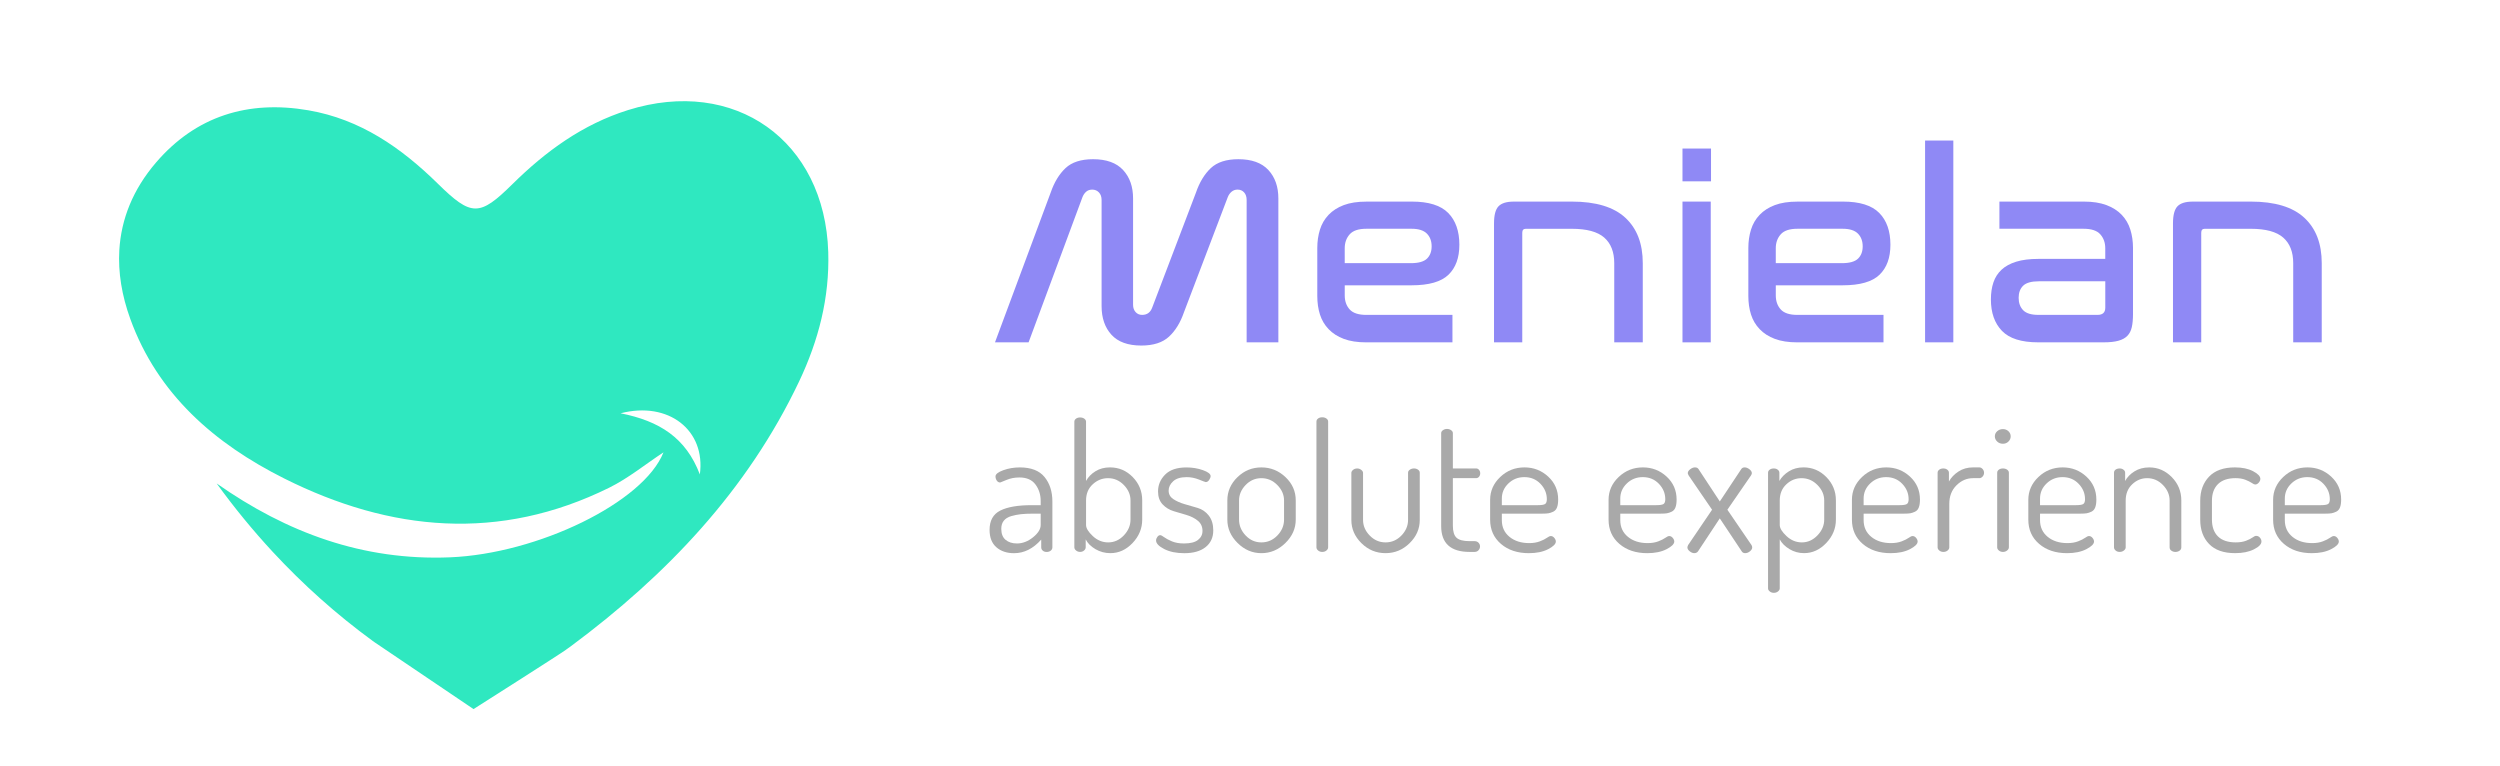 <?xml version="1.0" encoding="utf-8"?>
<!-- Generator: Adobe Illustrator 24.2.1, SVG Export Plug-In . SVG Version: 6.00 Build 0)  -->
<svg version="1.1" id="Layer_1" xmlns="http://www.w3.org/2000/svg" xmlns:xlink="http://www.w3.org/1999/xlink" x="0px" y="0px"
	 viewBox="0 0 1920 588" style="enable-background:new 0 0 1920 588;" xml:space="preserve">
<style type="text/css">
	.st0{fill:#2FE8C0;}
	.st1{fill:#8F89F5;}
	.st2{fill:#a9a9a9;}
</style>
<path class="st0" d="M636.1,193.67c-2.57-85.71-71.86-134.88-153.84-109.11c-34.83,10.95-63.19,31.65-88.8,56.95
	c-25.22,24.91-31.44,24.85-57.13-0.38c-28.19-27.69-59.6-49.55-99.49-56.42c-46.26-7.97-86.35,4.41-116.99,40.08
	c-17.72,20.64-26.8,43.4-28.21,67.32c-1.01,17.13,1.92,34.85,8.42,52.81c21.01,58.01,65.01,95.89,118.22,122.55
	c81.53,40.85,165.3,48.72,249.53,7.11c14.78-7.3,27.87-18.04,41.74-27.18c-15.22,38.51-96.73,77.91-163.99,80.63
	c-66.75,2.7-125.27-18.92-179.16-56.73c13.42,18.5,27.75,36.01,43.02,52.49c23.41,25.27,49.02,48.14,76.9,68.51
	c0.4,0.29,0.8,0.56,1.2,0.84c-0.01,0-0.03,0-0.03,0l0.73,0.49c2.04,1.45,4.11,2.85,6.19,4.18l69.25,46.77
	c0,0,67.3-42.73,71.17-45.68c0.01-0.01,0-0.02,0.01-0.03c1.2-0.83,2.39-1.66,3.57-2.54c73.38-54.47,135.56-119.65,175.35-203.47
	C628.6,261.58,637.15,228.73,636.1,193.67z M537.48,364.36c-10.75-28.25-31.06-41.02-60.87-46.96
	C513.44,307.88,542.14,330.46,537.48,364.36z"/>
<g>
	<g>
		<path class="st1" d="M789.95,262.92h-25.8l42.79-115.06c2.73-7.91,6.52-14.16,11.36-18.73c4.84-4.57,11.91-6.86,21.19-6.86
			c10.24,0,17.91,2.76,23.03,8.29s7.68,12.8,7.68,21.8v81.69c0,2.32,0.65,4.2,1.94,5.63c1.3,1.43,2.97,2.15,5.02,2.15
			c3.82,0,6.41-1.91,7.78-5.73l33.58-88.24c2.73-7.91,6.52-14.16,11.36-18.73c4.84-4.57,11.91-6.86,21.19-6.86
			c10.24,0,17.91,2.76,23.03,8.29s7.68,12.8,7.68,21.8v110.56h-24.36V153.59c0-2.46-0.65-4.4-1.95-5.83
			c-1.3-1.43-2.97-2.15-5.02-2.15c-1.78,0-3.31,0.55-4.61,1.64c-1.3,1.09-2.29,2.53-2.97,4.3l-33.58,88.24
			c-2.73,7.92-6.55,14.16-11.47,18.73s-12.01,6.86-21.29,6.86c-10.24,0-17.88-2.76-22.93-8.29c-5.05-5.53-7.58-12.86-7.58-22.01
			v-81.48c0-2.46-0.68-4.4-2.05-5.83c-1.37-1.43-3.07-2.15-5.12-2.15c-1.91,0-3.48,0.55-4.71,1.64c-1.23,1.09-2.19,2.53-2.87,4.3
			L789.95,262.92z"/>
		<path class="st1" d="M1084.35,154.82c12.83,0,22.11,2.9,27.84,8.7c5.73,5.8,8.6,13.96,8.6,24.47c0,9.96-2.8,17.64-8.39,23.03
			c-5.6,5.39-15.02,8.09-28.25,8.09h-51.39v7.78c0,4.37,1.26,7.95,3.79,10.75c2.52,2.8,6.79,4.2,12.8,4.2h66.13v21.09h-66.13
			c-6.83,0-12.59-0.89-17.3-2.66c-4.71-1.77-8.6-4.26-11.67-7.47c-3.07-3.21-5.29-6.96-6.65-11.26c-1.37-4.3-2.05-9.04-2.05-14.23
			v-36.85c0-5.05,0.68-9.76,2.05-14.13c1.36-4.37,3.58-8.15,6.65-11.36c3.07-3.21,6.96-5.7,11.67-7.47
			c4.71-1.77,10.47-2.66,17.3-2.66H1084.35z M1032.76,202.11h50.77c5.87,0,10-1.16,12.39-3.48c2.39-2.32,3.58-5.46,3.58-9.42
			c0-4.09-1.23-7.37-3.69-9.83c-2.46-2.46-6.35-3.69-11.67-3.69h-34.8c-6.01,0-10.27,1.43-12.8,4.3c-2.53,2.87-3.79,6.42-3.79,10.65
			V202.11z"/>
		<path class="st1" d="M1207.19,154.82c18.43,0,32.11,4.13,41.05,12.39c8.94,8.26,13.41,19.89,13.41,34.91v60.81h-21.91v-60.81
			c0-8.6-2.56-15.15-7.68-19.65c-5.12-4.5-13.41-6.76-24.88-6.76h-35.42c-1.78,0-2.66,1.02-2.66,3.07v84.15h-21.7v-91.31
			c0-6.41,1.16-10.82,3.48-13.21c2.32-2.39,6.21-3.58,11.67-3.58H1207.19z"/>
		<path class="st1" d="M1314.06,114.08v25.18h-21.91v-25.18H1314.06z M1313.85,154.82v108.1h-21.7v-108.1H1313.85z"/>
		<path class="st1" d="M1415.4,154.82c12.83,0,22.11,2.9,27.84,8.7c5.73,5.8,8.6,13.96,8.6,24.47c0,9.96-2.8,17.64-8.39,23.03
			c-5.6,5.39-15.02,8.09-28.25,8.09h-51.39v7.78c0,4.37,1.26,7.95,3.79,10.75c2.52,2.8,6.79,4.2,12.8,4.2h66.13v21.09h-66.13
			c-6.83,0-12.59-0.89-17.3-2.66c-4.71-1.77-8.6-4.26-11.67-7.47c-3.07-3.21-5.29-6.96-6.65-11.26c-1.37-4.3-2.05-9.04-2.05-14.23
			v-36.85c0-5.05,0.68-9.76,2.05-14.13c1.36-4.37,3.58-8.15,6.65-11.36c3.07-3.21,6.96-5.7,11.67-7.47
			c4.71-1.77,10.47-2.66,17.3-2.66H1415.4z M1363.81,202.11h50.77c5.87,0,10-1.16,12.39-3.48c2.39-2.32,3.58-5.46,3.58-9.42
			c0-4.09-1.23-7.37-3.69-9.83c-2.46-2.46-6.35-3.69-11.67-3.69h-34.8c-6.01,0-10.27,1.43-12.8,4.3c-2.53,2.87-3.79,6.42-3.79,10.65
			V202.11z"/>
		<path class="st1" d="M1500.16,107.93v154.98h-21.7V107.93H1500.16z"/>
		<path class="st1" d="M1600.48,154.82c6.69,0,12.42,0.89,17.2,2.66c4.78,1.78,8.7,4.27,11.77,7.47c3.07,3.21,5.29,7,6.65,11.36
			c1.36,4.37,2.05,9.08,2.05,14.13v50.77c0,3.96-0.31,7.3-0.92,10.03c-0.61,2.73-1.74,4.95-3.38,6.65
			c-1.64,1.71-3.92,2.97-6.86,3.79c-2.94,0.82-6.65,1.23-11.16,1.23h-50.57c-12.83,0-22.08-2.93-27.74-8.8
			c-5.67-5.87-8.5-13.92-8.5-24.16c0-4.91,0.65-9.28,1.95-13.1c1.29-3.82,3.38-7.06,6.24-9.73c2.87-2.66,6.62-4.71,11.26-6.14
			c4.64-1.43,10.3-2.15,16.99-2.15h51.39v-8.19c0-4.23-1.26-7.78-3.79-10.65c-2.53-2.87-6.79-4.3-12.8-4.3h-64.7v-20.88H1600.48z
			 M1610.92,241.83c3.96,0,5.94-1.84,5.94-5.53v-20.27h-50.98c-5.73,0-9.76,1.13-12.08,3.38c-2.32,2.25-3.48,5.36-3.48,9.32
			c0,3.96,1.16,7.13,3.48,9.52c2.32,2.39,6.21,3.58,11.67,3.58H1610.92z"/>
		<path class="st1" d="M1728.64,154.82c18.43,0,32.11,4.13,41.05,12.39c8.94,8.26,13.41,19.89,13.41,34.91v60.81h-21.91v-60.81
			c0-8.6-2.56-15.15-7.68-19.65c-5.12-4.5-13.41-6.76-24.88-6.76h-35.42c-1.78,0-2.66,1.02-2.66,3.07v84.15h-21.7v-91.31
			c0-6.41,1.16-10.82,3.48-13.21c2.32-2.39,6.21-3.58,11.67-3.58H1728.64z"/>
	</g>
</g>
<g>
	<g>
		<path class="st2" d="M759.99,406.94c0-7.11,2.74-12.05,8.23-14.82c5.48-2.77,13.48-4.15,23.98-4.15h7.05v-3.19
			c0-4.88-1.34-9.11-4.01-12.7c-2.67-3.59-6.77-5.39-12.3-5.39c-3.69,0-7.03,0.64-10.02,1.93c-3,1.29-4.59,1.93-4.77,1.93
			c-1.11,0-1.98-0.49-2.63-1.47c-0.65-0.98-0.97-2.05-0.97-3.2c0-1.72,1.98-3.3,5.94-4.74c3.96-1.44,8.2-2.17,12.72-2.17
			c8.66,0,15,2.46,19.01,7.39c4.01,4.93,6.01,11.18,6.01,18.77v35.24c0,1-0.41,1.83-1.24,2.51c-0.83,0.68-1.89,1.02-3.18,1.02
			c-1.2,0-2.19-0.34-2.97-1.02c-0.78-0.68-1.18-1.51-1.18-2.51v-5.96c-6.18,6.96-13.13,10.44-20.87,10.44
			c-5.53,0-10.05-1.51-13.55-4.54C761.74,417.26,759.99,412.81,759.99,406.94z M768.98,406.13c0,3.79,1.11,6.62,3.32,8.47
			c2.21,1.85,5.11,2.78,8.71,2.78c4.33,0,8.45-1.58,12.37-4.74c3.92-3.16,5.88-6.32,5.88-9.49v-8.67h-5.81
			c-3.69,0-6.8,0.14-9.33,0.41c-2.54,0.27-5.05,0.77-7.53,1.49c-2.49,0.72-4.38,1.9-5.67,3.52
			C769.62,401.52,768.98,403.6,768.98,406.13z"/>
		<path class="st2" d="M825.1,420.36v-96.5c0-0.9,0.41-1.67,1.24-2.3c0.83-0.63,1.89-0.95,3.18-0.95c1.29,0,2.37,0.32,3.25,0.95
			c0.87,0.63,1.31,1.4,1.31,2.3v45.52c1.66-3.02,4.08-5.51,7.26-7.47c3.18-1.97,6.89-2.95,11.13-2.95c6.82,0,12.65,2.49,17.49,7.45
			c4.84,4.97,7.26,10.93,7.26,17.89v14.77c0,6.78-2.47,12.76-7.4,17.96c-4.93,5.2-10.62,7.79-17.07,7.79
			c-4.15,0-7.97-1.03-11.47-3.09c-3.5-2.06-5.99-4.55-7.46-7.47v6.04c0,0.92-0.41,1.74-1.24,2.47c-0.83,0.73-1.84,1.1-3.04,1.1
			c-1.2,0-2.24-0.36-3.11-1.08C825.54,422.08,825.1,421.26,825.1,420.36z M834.09,403.22c0,2.43,1.73,5.26,5.18,8.49
			s7.4,4.85,11.82,4.85c4.61,0,8.62-1.8,12.03-5.39c3.41-3.59,5.11-7.64,5.11-12.13v-14.69c0-4.4-1.71-8.36-5.11-11.86
			c-3.41-3.5-7.46-5.26-12.17-5.26c-4.42,0-8.34,1.57-11.75,4.72c-3.41,3.15-5.11,7.28-5.11,12.4V403.22z"/>
		<path class="st2" d="M887.86,415.07c0-0.9,0.32-1.81,0.97-2.71c0.64-0.9,1.38-1.35,2.21-1.35c0.64,0,1.66,0.52,3.04,1.56
			c1.38,1.04,3.36,2.1,5.94,3.18c2.58,1.08,5.67,1.63,9.26,1.63c4.88,0,8.48-0.9,10.78-2.71c2.3-1.81,3.46-4.11,3.46-6.91
			c0-3.25-1.18-5.85-3.53-7.79c-2.35-1.94-5.19-3.41-8.5-4.39c-3.32-0.99-6.66-1.98-10.02-2.98c-3.36-1-6.22-2.74-8.57-5.23
			c-2.35-2.48-3.52-5.8-3.52-9.96c0-4.97,1.82-9.28,5.46-12.94c3.64-3.66,9.1-5.49,16.38-5.49c4.51,0,8.73,0.7,12.65,2.1
			c3.92,1.4,5.88,2.91,5.88,4.54c0,0.9-0.37,1.9-1.11,2.98c-0.74,1.08-1.61,1.63-2.63,1.63c-0.28,0-1.98-0.63-5.12-1.9
			c-3.13-1.26-6.31-1.9-9.54-1.9c-4.61,0-8.07,1.06-10.37,3.19c-2.3,2.12-3.46,4.51-3.46,7.17c0,2.74,1.19,4.92,3.58,6.51
			c2.39,1.59,5.25,2.87,8.57,3.84c3.32,0.97,6.69,1.94,10.1,2.93s6.27,2.96,8.57,5.89c2.3,2.94,3.45,6.74,3.45,11.4
			c0,5.42-1.96,9.69-5.88,12.81c-3.92,3.12-9.38,4.68-16.38,4.68c-6.08,0-11.22-1.06-15.41-3.19
			C889.95,419.52,887.86,417.33,887.86,415.07z"/>
		<path class="st2" d="M942.6,399.08v-14.77c0-6.87,2.58-12.81,7.74-17.82c5.16-5.01,11.29-7.52,18.39-7.52
			c7.1,0,13.27,2.49,18.52,7.45c5.25,4.97,7.88,10.93,7.88,17.89v14.77c0,6.78-2.65,12.76-7.95,17.96
			c-5.3,5.2-11.45,7.79-18.45,7.79c-6.91,0-12.99-2.6-18.25-7.79C945.23,411.84,942.6,405.86,942.6,399.08z M951.59,399.04
			c0,4.58,1.68,8.65,5.05,12.2c3.36,3.55,7.4,5.32,12.1,5.32c4.79,0,8.89-1.77,12.3-5.32c3.41-3.55,5.11-7.62,5.11-12.2v-14.69
			c0-4.4-1.73-8.36-5.18-11.86c-3.46-3.5-7.53-5.26-12.23-5.26s-8.73,1.75-12.1,5.26c-3.37,3.5-5.05,7.46-5.05,11.86V399.04z"/>
		<path class="st2" d="M1011.03,420.36v-96.63c0-0.9,0.42-1.67,1.24-2.3c0.83-0.63,1.89-0.95,3.18-0.95c1.29,0,2.37,0.32,3.25,0.95
			c0.88,0.63,1.31,1.4,1.31,2.3v96.63c0,0.9-0.44,1.72-1.31,2.44c-0.88,0.72-1.96,1.08-3.25,1.08c-1.2,0-2.24-0.36-3.11-1.08
			C1011.46,422.08,1011.03,421.26,1011.03,420.36z"/>
		<path class="st2" d="M1037.84,399.35v-36.19c0-0.81,0.44-1.58,1.31-2.3c0.88-0.72,1.96-1.08,3.25-1.08c1.11,0,2.12,0.36,3.04,1.08
			c0.92,0.72,1.38,1.49,1.38,2.3v36.1c0,4.51,1.7,8.52,5.12,12.03c3.41,3.52,7.46,5.27,12.17,5.27s8.75-1.76,12.17-5.27
			c3.41-3.52,5.11-7.53,5.11-12.03v-36.24c0-0.9,0.46-1.67,1.38-2.3c0.92-0.63,1.98-0.95,3.18-0.95c1.2,0,2.23,0.32,3.11,0.95
			c0.87,0.63,1.31,1.4,1.31,2.3v36.32c0,6.78-2.6,12.72-7.81,17.82c-5.21,5.11-11.36,7.66-18.46,7.66c-7.19,0-13.36-2.55-18.52-7.66
			C1040.42,412.07,1037.84,406.13,1037.84,399.35z"/>
		<path class="st2" d="M1106.82,403.99v-71.32c0-0.9,0.46-1.67,1.38-2.3c0.92-0.63,1.94-0.95,3.04-0.95c1.2,0,2.26,0.32,3.18,0.94
			c0.92,0.63,1.38,1.4,1.38,2.29v27.12h17.83c0.92,0,1.68,0.37,2.28,1.11c0.6,0.74,0.9,1.61,0.9,2.62s-0.3,1.89-0.9,2.62
			c-0.6,0.74-1.36,1.1-2.28,1.1h-17.83v36.56c0,4.39,0.94,7.46,2.83,9.21c1.89,1.75,5.23,2.62,10.02,2.62h3.87
			c1.2,0,2.19,0.4,2.97,1.19c0.78,0.79,1.17,1.75,1.17,2.87c0,1.12-0.39,2.1-1.17,2.94c-0.78,0.84-1.78,1.26-2.97,1.26h-3.87
			C1114.1,423.88,1106.82,417.25,1106.82,403.99z"/>
		<path class="st2" d="M1144.42,399.08V383.9c0-6.78,2.58-12.63,7.74-17.55c5.16-4.92,11.38-7.39,18.66-7.39
			c7,0,13.06,2.35,18.18,7.06c5.11,4.7,7.67,10.58,7.67,17.64c0,2.52-0.3,4.55-0.9,6.08c-0.6,1.53-1.57,2.61-2.9,3.24
			c-1.34,0.63-2.56,1.04-3.66,1.22c-1.11,0.18-2.63,0.27-4.56,0.27h-31.24v5.01c0,5.33,1.96,9.6,5.88,12.81
			c3.92,3.21,8.96,4.81,15.14,4.81c3.13,0,5.88-0.45,8.22-1.36c2.35-0.9,4.15-1.81,5.39-2.71c1.24-0.9,2.23-1.35,2.97-1.35
			c1.01,0,1.91,0.47,2.7,1.42c0.78,0.95,1.17,1.88,1.17,2.78c0,1.9-1.98,3.86-5.94,5.9c-3.96,2.03-8.89,3.05-14.79,3.05
			c-8.76,0-15.9-2.37-21.43-7.12C1147.19,412.97,1144.42,406.76,1144.42,399.08z M1153.41,387.97h27.65c2.76,0,4.61-0.29,5.53-0.87
			c0.92-0.58,1.38-1.82,1.38-3.7c0-4.49-1.64-8.44-4.91-11.85c-3.27-3.41-7.4-5.12-12.37-5.12c-4.79,0-8.87,1.62-12.23,4.85
			c-3.37,3.23-5.05,7.09-5.05,11.58V387.97z"/>
		<path class="st2" d="M1235.38,399.08V383.9c0-6.78,2.58-12.63,7.74-17.55c5.16-4.92,11.38-7.39,18.66-7.39
			c7,0,13.06,2.35,18.18,7.06c5.11,4.7,7.67,10.58,7.67,17.64c0,2.52-0.3,4.55-0.9,6.08c-0.6,1.53-1.57,2.61-2.9,3.24
			c-1.34,0.63-2.56,1.04-3.66,1.22c-1.11,0.18-2.63,0.27-4.56,0.27h-31.24v5.01c0,5.33,1.96,9.6,5.88,12.81
			c3.92,3.21,8.96,4.81,15.14,4.81c3.13,0,5.88-0.45,8.22-1.36c2.35-0.9,4.15-1.81,5.39-2.71c1.24-0.9,2.23-1.35,2.97-1.35
			c1.01,0,1.91,0.47,2.7,1.42c0.78,0.95,1.17,1.88,1.17,2.78c0,1.9-1.98,3.86-5.94,5.9c-3.96,2.03-8.89,3.05-14.79,3.05
			c-8.76,0-15.9-2.37-21.43-7.12C1238.15,412.97,1235.38,406.76,1235.38,399.08z M1244.37,387.97h27.65c2.76,0,4.61-0.29,5.53-0.87
			c0.92-0.58,1.38-1.82,1.38-3.7c0-4.49-1.64-8.44-4.91-11.85c-3.27-3.41-7.4-5.12-12.37-5.12c-4.79,0-8.87,1.62-12.23,4.85
			c-3.37,3.23-5.05,7.09-5.05,11.58V387.97z"/>
		<path class="st2" d="M1295.93,420.49c0-0.54,0.18-1.17,0.55-1.9l18.39-27.11l-17.97-26.29c-0.46-0.9-0.69-1.49-0.69-1.76
			c0-1.08,0.62-2.1,1.87-3.05s2.46-1.42,3.66-1.42c1.29,0,2.21,0.45,2.76,1.36l16.31,24.8l16.45-24.8c0.55-0.9,1.43-1.36,2.63-1.36
			c1.2,0,2.42,0.47,3.66,1.42s1.87,1.97,1.87,3.05c0,0.45-0.23,1.04-0.69,1.76l-18.11,26.29l18.52,27.11
			c0.37,0.54,0.55,1.18,0.55,1.9c0,1-0.58,1.97-1.73,2.91c-1.15,0.95-2.37,1.42-3.66,1.42c-1.2,0-2.07-0.45-2.63-1.36l-16.87-25.34
			l-16.73,25.34c-0.65,0.9-1.61,1.36-2.9,1.36c-1.11,0-2.26-0.47-3.46-1.42C1296.53,422.46,1295.93,421.49,1295.93,420.49z"/>
		<path class="st2" d="M1357.86,451.94v-88.91c0-0.9,0.42-1.67,1.24-2.3c0.83-0.63,1.89-0.95,3.18-0.95c1.2,0,2.21,0.32,3.04,0.96
			c0.83,0.64,1.24,1.42,1.24,2.33v6.31c1.66-2.92,4.1-5.39,7.33-7.41c3.22-2.01,6.96-3.02,11.2-3.02c6.82,0,12.67,2.49,17.56,7.45
			c4.88,4.97,7.33,10.93,7.33,17.89v14.77c0,6.78-2.47,12.76-7.4,17.96c-4.93,5.2-10.62,7.79-17.07,7.79
			c-4.06,0-7.79-1.03-11.2-3.09c-3.41-2.06-5.9-4.55-7.46-7.47v37.65c0,0.82-0.44,1.59-1.31,2.31c-0.88,0.72-1.96,1.09-3.25,1.09
			c-1.2,0-2.24-0.36-3.11-1.08C1358.3,453.52,1357.86,452.75,1357.86,451.94z M1366.85,403.22c0,2.43,1.73,5.26,5.18,8.49
			c3.46,3.24,7.4,4.85,11.82,4.85c4.51,0,8.5-1.8,11.96-5.39c3.46-3.59,5.18-7.64,5.18-12.13v-14.69c0-4.4-1.73-8.36-5.18-11.86
			c-3.46-3.5-7.53-5.26-12.23-5.26c-4.42,0-8.32,1.57-11.68,4.72c-3.37,3.15-5.05,7.28-5.05,12.4V403.22z"/>
		<path class="st2" d="M1422.28,399.08V383.9c0-6.78,2.58-12.63,7.74-17.55c5.16-4.92,11.38-7.39,18.66-7.39
			c7,0,13.06,2.35,18.18,7.06c5.11,4.7,7.67,10.58,7.67,17.64c0,2.52-0.3,4.55-0.9,6.08c-0.6,1.53-1.57,2.61-2.9,3.24
			c-1.34,0.63-2.56,1.04-3.66,1.22c-1.11,0.18-2.63,0.27-4.56,0.27h-31.24v5.01c0,5.33,1.96,9.6,5.88,12.81
			c3.92,3.21,8.96,4.81,15.14,4.81c3.13,0,5.88-0.45,8.22-1.36c2.35-0.9,4.15-1.81,5.39-2.71c1.24-0.9,2.23-1.35,2.97-1.35
			c1.01,0,1.91,0.47,2.7,1.42c0.78,0.95,1.17,1.88,1.17,2.78c0,1.9-1.98,3.86-5.94,5.9c-3.96,2.03-8.89,3.05-14.79,3.05
			c-8.76,0-15.9-2.37-21.43-7.12C1425.04,412.97,1422.28,406.76,1422.28,399.08z M1431.26,387.97h27.65c2.76,0,4.61-0.29,5.53-0.87
			c0.92-0.58,1.38-1.82,1.38-3.7c0-4.49-1.64-8.44-4.91-11.85c-3.27-3.41-7.4-5.12-12.37-5.12c-4.79,0-8.87,1.62-12.23,4.85
			c-3.37,3.23-5.05,7.09-5.05,11.58V387.97z"/>
		<path class="st2" d="M1488.08,420.36v-57.33c0-0.9,0.42-1.67,1.24-2.3c0.83-0.63,1.89-0.95,3.18-0.95c1.2,0,2.21,0.32,3.04,0.96
			c0.83,0.64,1.24,1.42,1.24,2.33v6.73c1.66-3.02,4.1-5.58,7.33-7.68c3.22-2.1,6.96-3.16,11.2-3.16h4.84c0.92,0,1.75,0.42,2.49,1.24
			c0.74,0.83,1.11,1.79,1.11,2.89c0,1.1-0.37,2.07-1.11,2.9c-0.74,0.83-1.57,1.24-2.49,1.24h-4.84c-4.79,0-9.03,1.83-12.72,5.48
			c-3.69,3.65-5.53,8.41-5.53,14.26v33.4c0,0.9-0.44,1.71-1.31,2.43c-0.88,0.72-1.96,1.08-3.25,1.08c-1.2,0-2.24-0.36-3.11-1.08
			C1488.52,422.08,1488.08,421.26,1488.08,420.36z"/>
		<path class="st2" d="M1533.84,339.11c-1.2-1.13-1.8-2.46-1.8-4c0-1.54,0.6-2.85,1.8-3.93c1.2-1.08,2.67-1.63,4.42-1.63
			c1.66,0,3.06,0.54,4.22,1.63c1.15,1.08,1.73,2.4,1.73,3.93c0,1.54-0.58,2.87-1.73,4c-1.15,1.13-2.56,1.69-4.22,1.69
			C1536.51,340.8,1535.03,340.24,1533.84,339.11z M1533.84,420.36v-57.33c0-0.9,0.42-1.67,1.24-2.3c0.83-0.63,1.89-0.95,3.18-0.95
			c1.29,0,2.37,0.32,3.25,0.95c0.88,0.63,1.31,1.4,1.31,2.3v57.33c0,0.9-0.46,1.72-1.38,2.44c-0.92,0.72-1.98,1.08-3.18,1.08
			c-1.2,0-2.24-0.36-3.11-1.08C1534.27,422.08,1533.84,421.26,1533.84,420.36z"/>
		<path class="st2" d="M1557.75,399.08V383.9c0-6.78,2.58-12.63,7.74-17.55c5.16-4.92,11.38-7.39,18.66-7.39
			c7,0,13.06,2.35,18.18,7.06c5.11,4.7,7.67,10.58,7.67,17.64c0,2.52-0.3,4.55-0.9,6.08c-0.6,1.53-1.57,2.61-2.9,3.24
			c-1.34,0.63-2.56,1.04-3.66,1.22c-1.11,0.18-2.63,0.27-4.56,0.27h-31.24v5.01c0,5.33,1.96,9.6,5.88,12.81
			c3.92,3.21,8.96,4.81,15.14,4.81c3.13,0,5.88-0.45,8.22-1.36c2.35-0.9,4.15-1.81,5.39-2.71c1.24-0.9,2.23-1.35,2.97-1.35
			c1.01,0,1.91,0.47,2.7,1.42c0.78,0.95,1.17,1.88,1.17,2.78c0,1.9-1.98,3.86-5.94,5.9c-3.96,2.03-8.89,3.05-14.79,3.05
			c-8.76,0-15.9-2.37-21.43-7.12C1560.51,412.97,1557.75,406.76,1557.75,399.08z M1566.74,387.97h27.65c2.76,0,4.61-0.29,5.53-0.87
			c0.92-0.58,1.38-1.82,1.38-3.7c0-4.49-1.64-8.44-4.91-11.85c-3.27-3.41-7.4-5.12-12.37-5.12c-4.79,0-8.87,1.62-12.23,4.85
			c-3.37,3.23-5.05,7.09-5.05,11.58V387.97z"/>
		<path class="st2" d="M1623.55,420.36v-57.33c0-0.99,0.42-1.78,1.24-2.37c0.83-0.59,1.89-0.88,3.18-0.88c1.11,0,2.07,0.32,2.9,0.96
			c0.83,0.64,1.24,1.42,1.24,2.34v6.32c1.57-2.93,3.96-5.4,7.19-7.41c3.23-2.01,7-3.02,11.34-3.02c6.64,0,12.39,2.49,17.28,7.45
			c4.88,4.97,7.33,10.93,7.33,17.89v36.05c0,1.08-0.46,1.94-1.38,2.58c-0.92,0.63-1.98,0.95-3.18,0.95c-1.11,0-2.12-0.32-3.04-0.95
			c-0.92-0.63-1.38-1.49-1.38-2.57V384.4c0-4.42-1.71-8.38-5.12-11.9c-3.41-3.52-7.46-5.27-12.17-5.27c-4.33,0-8.16,1.58-11.47,4.73
			c-3.32,3.16-4.98,7.3-4.98,12.44v35.96c0,0.9-0.46,1.71-1.38,2.43c-0.92,0.72-1.98,1.08-3.18,1.08c-1.29,0-2.35-0.36-3.18-1.08
			C1623.97,422.08,1623.55,421.26,1623.55,420.36z"/>
		<path class="st2" d="M1689.77,399.08v-14.5c0-7.59,2.26-13.76,6.77-18.5c4.51-4.74,11.15-7.12,19.91-7.12
			c5.53,0,10.16,0.97,13.89,2.91c3.73,1.94,5.6,3.91,5.6,5.9c0,1-0.41,1.97-1.24,2.91c-0.83,0.95-1.75,1.42-2.76,1.42
			c-0.55,0-1.41-0.39-2.56-1.19c-1.15-0.79-2.79-1.6-4.91-2.44c-2.12-0.83-4.65-1.25-7.6-1.25c-5.9,0-10.39,1.53-13.48,4.58
			c-3.09,3.06-4.63,7.32-4.63,12.81v14.42c0,5.57,1.54,9.89,4.63,12.94c3.09,3.06,7.63,4.58,13.62,4.58c3.13,0,5.78-0.42,7.95-1.25
			c2.16-0.83,3.82-1.67,4.98-2.51c1.15-0.83,2.05-1.25,2.7-1.25c1.2,0,2.19,0.45,2.97,1.36c0.78,0.9,1.18,1.9,1.18,2.98
			c0,2.08-1.94,4.09-5.81,6.03c-3.87,1.94-8.66,2.91-14.38,2.91c-8.85,0-15.53-2.35-20.04-7.05
			C1692.02,413.09,1689.77,406.85,1689.77,399.08z"/>
		<path class="st2" d="M1745.75,399.08V383.9c0-6.78,2.58-12.63,7.74-17.55c5.16-4.92,11.38-7.39,18.66-7.39
			c7,0,13.06,2.35,18.18,7.06c5.11,4.7,7.67,10.58,7.67,17.64c0,2.52-0.3,4.55-0.9,6.08c-0.6,1.53-1.57,2.61-2.9,3.24
			c-1.34,0.63-2.56,1.04-3.66,1.22c-1.11,0.18-2.63,0.27-4.56,0.27h-31.24v5.01c0,5.33,1.96,9.6,5.88,12.81
			c3.92,3.21,8.96,4.81,15.14,4.81c3.13,0,5.88-0.45,8.22-1.36c2.35-0.9,4.15-1.81,5.39-2.71c1.24-0.9,2.23-1.35,2.97-1.35
			c1.01,0,1.91,0.47,2.7,1.42c0.78,0.95,1.17,1.88,1.17,2.78c0,1.9-1.98,3.86-5.94,5.9c-3.96,2.03-8.89,3.05-14.79,3.05
			c-8.76,0-15.9-2.37-21.43-7.12C1748.52,412.97,1745.75,406.76,1745.75,399.08z M1754.74,387.97h27.65c2.76,0,4.61-0.29,5.53-0.87
			c0.92-0.58,1.38-1.82,1.38-3.7c0-4.49-1.64-8.44-4.91-11.85c-3.27-3.41-7.4-5.12-12.37-5.12c-4.79,0-8.87,1.62-12.23,4.85
			c-3.37,3.23-5.05,7.09-5.05,11.58V387.97z"/>
	</g>
</g>
</svg>
